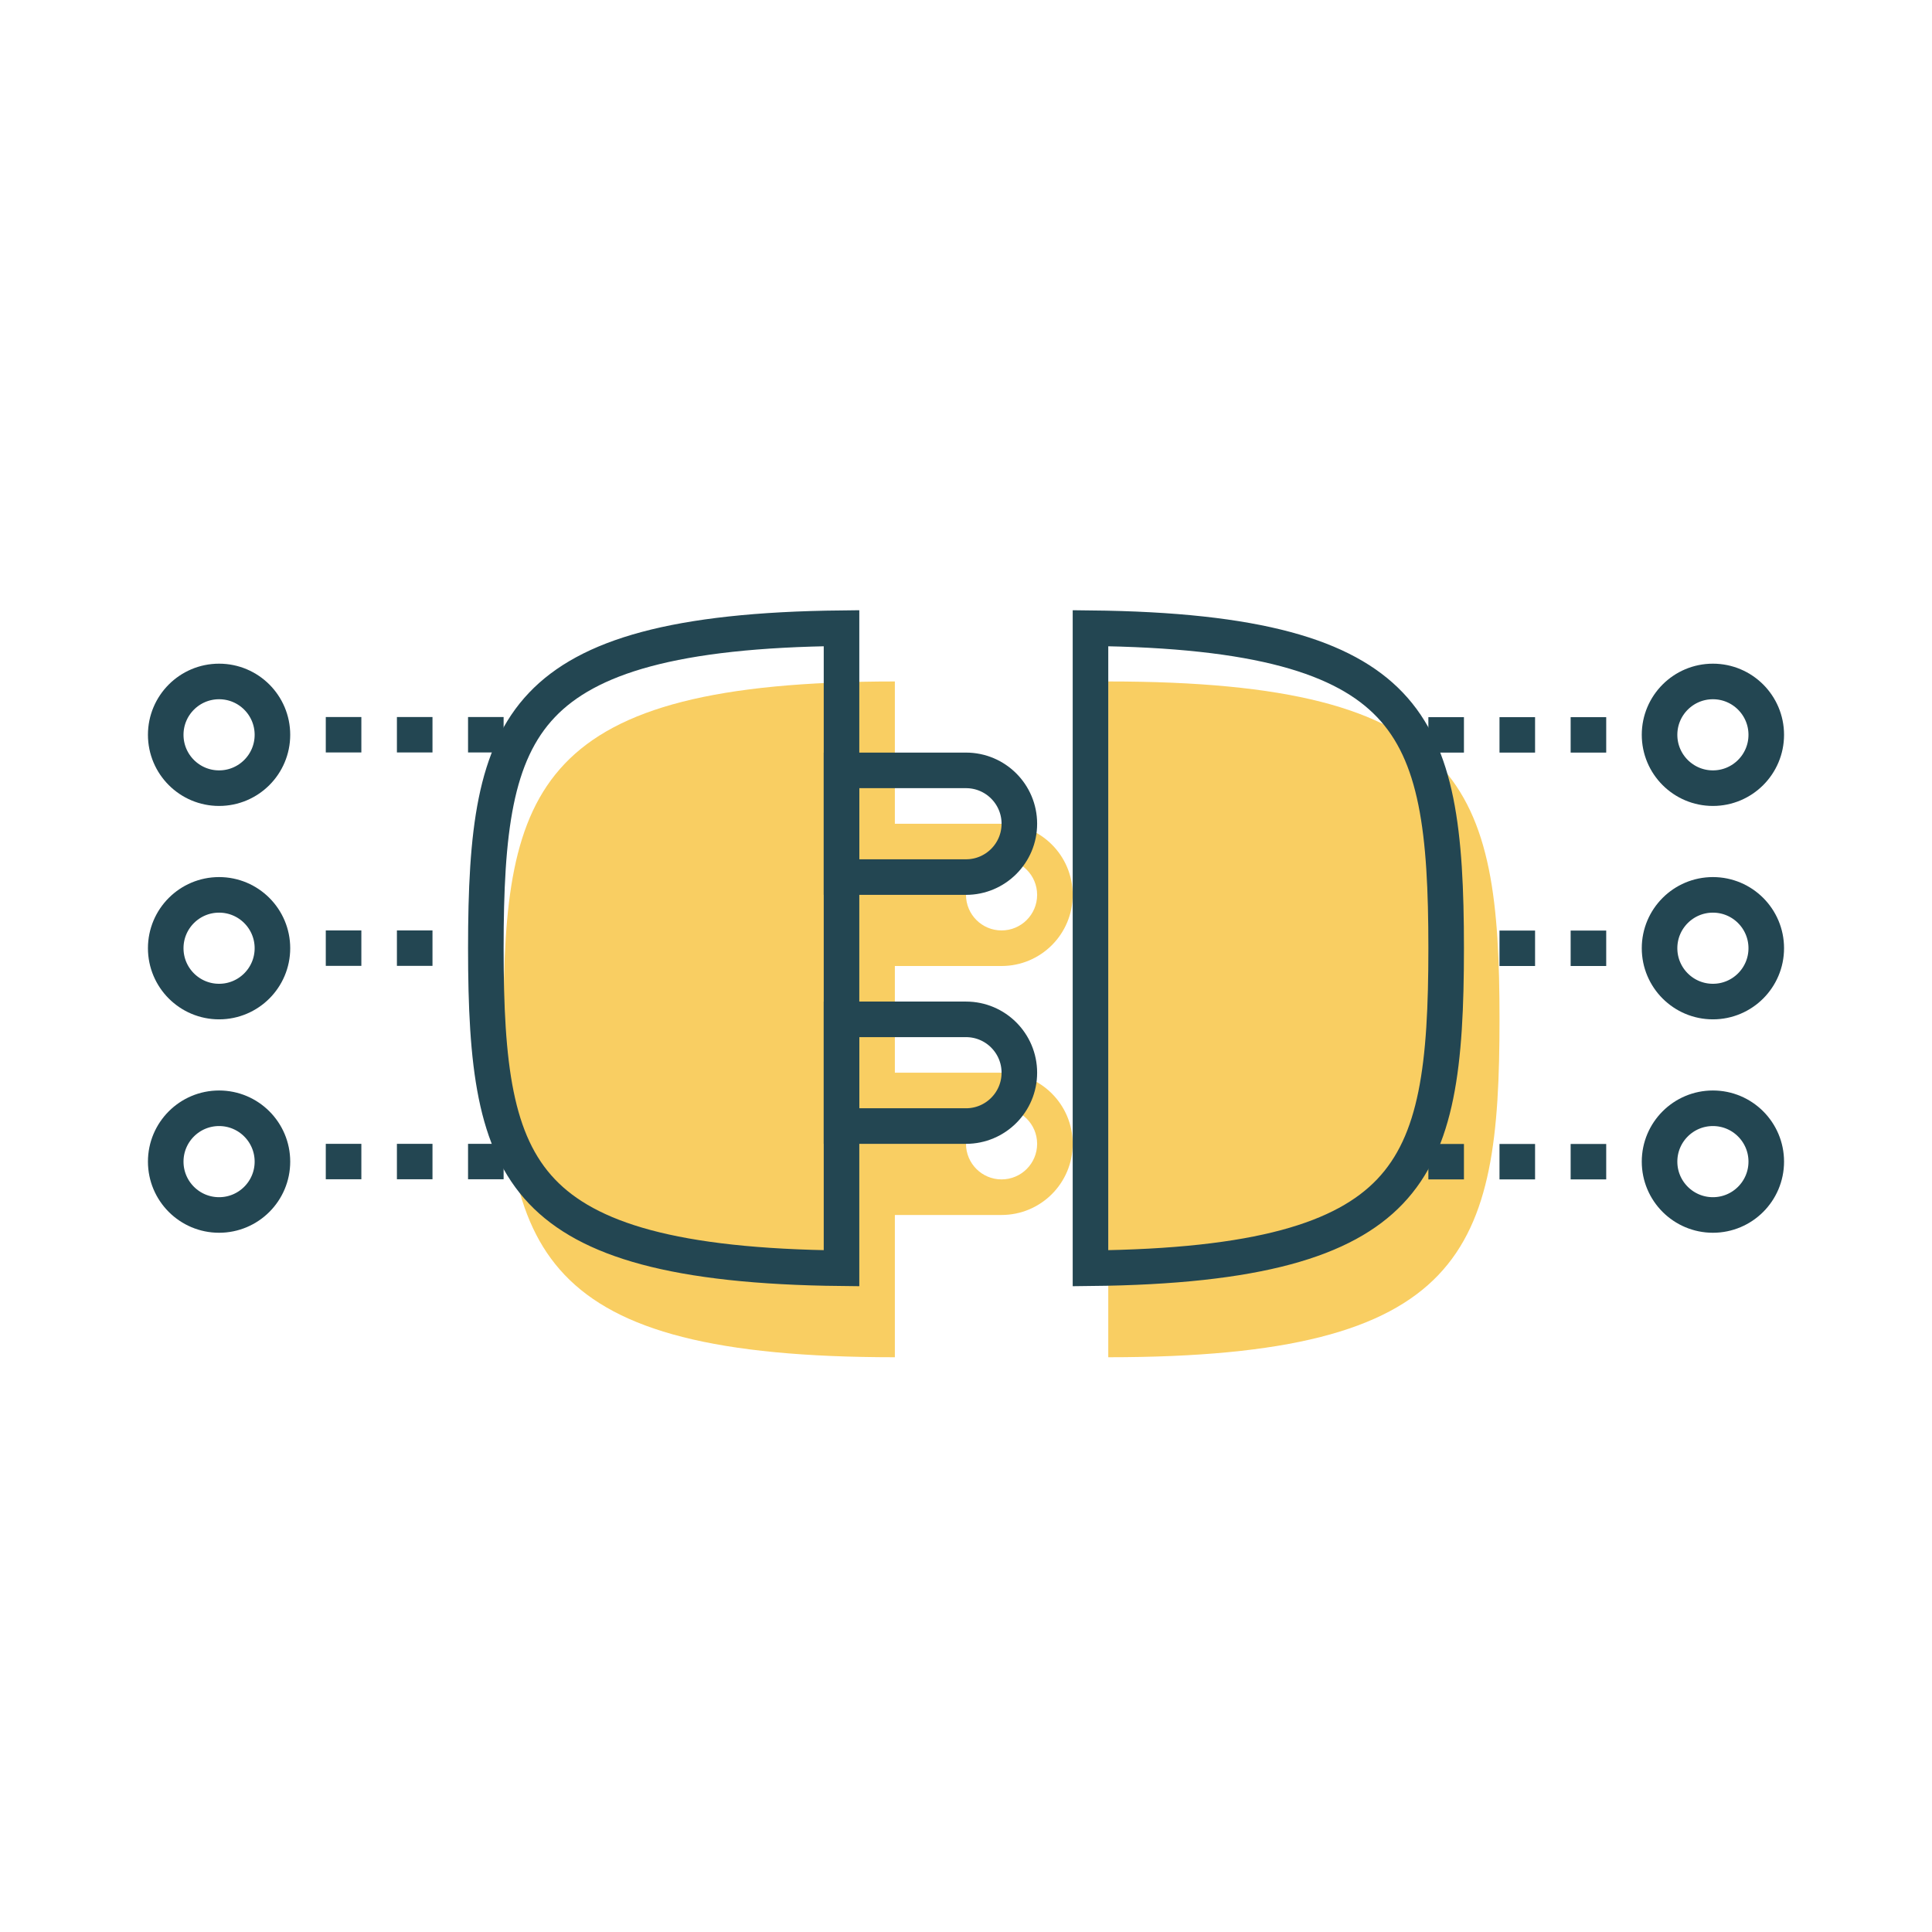 <svg width="600" height="600" viewBox="0 0 600 600" fill="none" xmlns="http://www.w3.org/2000/svg">
<path fill-rule="evenodd" clip-rule="evenodd" d="M156.402 316.569C156.402 244.771 166.528 211.633 277.907 211.633V255.817H311.044C323.245 255.817 333.136 265.707 333.136 277.908C333.136 290.109 323.245 300 311.044 300H277.907V333.137H311.044C323.245 333.137 333.136 343.028 333.136 355.229C333.136 367.43 323.245 377.321 311.044 377.321H277.906V421.504C166.528 421.504 156.402 388.367 156.402 316.569ZM322.09 277.908C322.09 284.009 317.144 288.954 311.044 288.954C304.944 288.954 299.998 284.009 299.998 277.908C299.998 271.808 304.944 266.862 311.044 266.862C317.144 266.862 322.09 271.808 322.09 277.908ZM311.044 366.275C317.144 366.275 322.09 361.33 322.09 355.229C322.09 349.129 317.144 344.183 311.044 344.183C304.944 344.183 299.998 349.129 299.998 355.229C299.998 361.33 304.944 366.275 311.044 366.275Z" fill="#F9CE62"/>
<path d="M465.686 316.569C465.686 388.367 455.56 421.504 344.182 421.504V211.633C455.56 211.633 465.686 244.771 465.686 316.569Z" fill="#F9CE62"/>
<path d="M150.882 294.477C150.882 258.26 153.626 234.333 168.342 218.896C182.558 203.984 209.34 195.638 261.341 195.093L261.341 393.861C209.34 393.317 182.558 384.971 168.342 370.058C153.626 354.622 150.882 330.695 150.882 294.477Z" stroke="#234652" stroke-width="11.046"/>
<path d="M449.118 294.477C449.118 330.695 446.375 354.622 431.658 370.058C417.442 384.971 390.661 393.317 338.66 393.861L338.66 195.093C390.661 195.638 417.442 203.984 431.658 218.896C446.374 234.333 449.118 258.26 449.118 294.477Z" stroke="#234652" stroke-width="11.046"/>
<path d="M261.339 239.248H300C309.15 239.248 316.568 246.666 316.568 255.817C316.568 264.967 309.15 272.386 300 272.386H261.339V239.248Z" stroke="#234652" stroke-width="11.046"/>
<path d="M261.339 316.569H300C309.15 316.569 316.568 323.987 316.568 333.138C316.568 342.288 309.15 349.706 300 349.706H261.339V316.569Z" stroke="#234652" stroke-width="11.046"/>
<circle cx="68.037" cy="228.202" r="16.569" stroke="#234652" stroke-width="11.046"/>
<circle cx="68.037" cy="294.477" r="16.569" stroke="#234652" stroke-width="11.046"/>
<circle cx="68.037" cy="360.752" r="16.569" stroke="#234652" stroke-width="11.046"/>
<rect x="103.926" y="225.429" width="5.545" height="5.501" stroke="#234652" stroke-width="5.501"/>
<rect x="103.926" y="357.979" width="5.545" height="5.501" stroke="#234652" stroke-width="5.501"/>
<rect x="103.926" y="291.704" width="5.545" height="5.501" stroke="#234652" stroke-width="5.501"/>
<rect x="126.016" y="291.704" width="5.545" height="5.501" stroke="#234652" stroke-width="5.501"/>
<rect x="126.016" y="225.429" width="5.545" height="5.501" stroke="#234652" stroke-width="5.501"/>
<rect x="148.106" y="225.429" width="5.545" height="5.501" stroke="#234652" stroke-width="5.501"/>
<rect x="126.016" y="357.979" width="5.545" height="5.501" stroke="#234652" stroke-width="5.501"/>
<rect x="148.106" y="357.979" width="5.545" height="5.501" stroke="#234652" stroke-width="5.501"/>
<circle cx="531.959" cy="360.752" r="16.569" stroke="#234652" stroke-width="11.046"/>
<circle cx="531.959" cy="294.477" r="16.569" stroke="#234652" stroke-width="11.046"/>
<circle cx="531.959" cy="228.202" r="16.569" stroke="#234652" stroke-width="11.046"/>
<rect x="490.528" y="358.022" width="5.545" height="5.501" stroke="#234652" stroke-width="5.501"/>
<rect x="490.528" y="225.473" width="5.545" height="5.501" stroke="#234652" stroke-width="5.501"/>
<rect x="490.528" y="291.747" width="5.545" height="5.501" stroke="#234652" stroke-width="5.501"/>
<rect x="468.434" y="291.747" width="5.545" height="5.501" stroke="#234652" stroke-width="5.501"/>
<rect x="468.434" y="358.022" width="5.545" height="5.501" stroke="#234652" stroke-width="5.501"/>
<rect x="446.344" y="358.022" width="5.545" height="5.501" stroke="#234652" stroke-width="5.501"/>
<rect x="468.434" y="225.473" width="5.545" height="5.501" stroke="#234652" stroke-width="5.501"/>
<rect x="446.344" y="225.473" width="5.545" height="5.501" stroke="#234652" stroke-width="5.501"/>
</svg>
